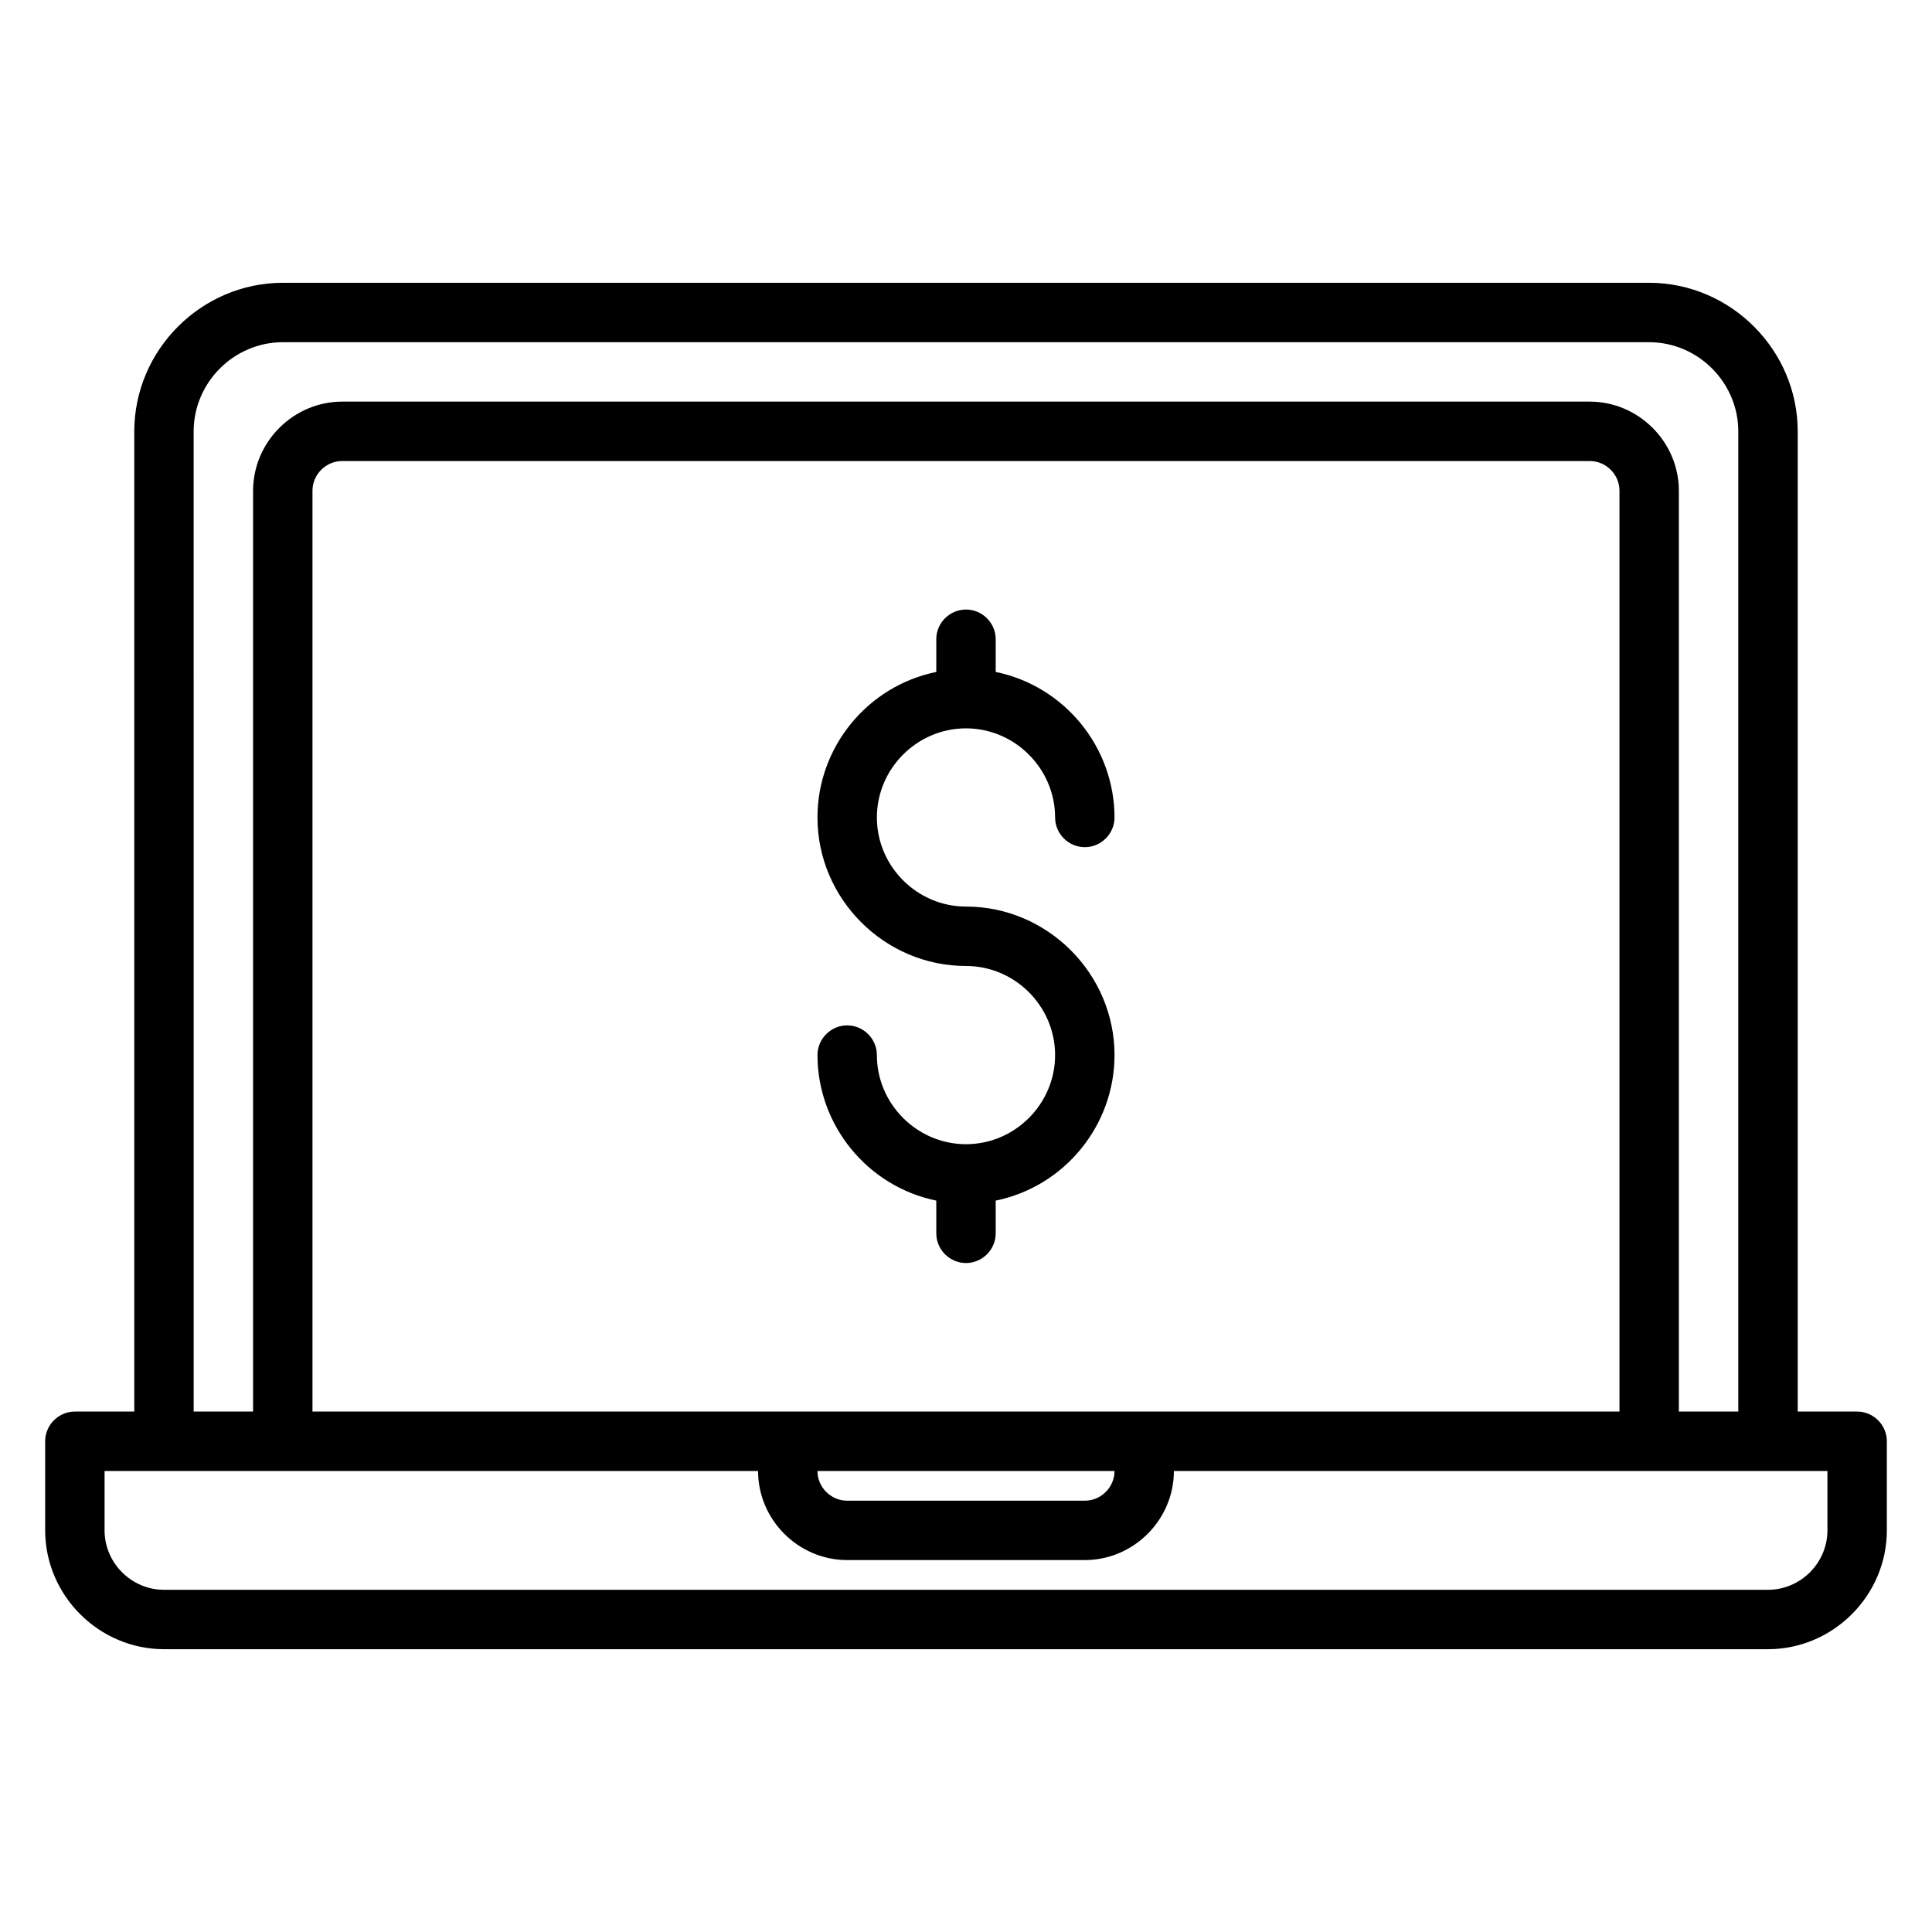 <?xml version="1.0" encoding="UTF-8"?>
<!-- Uploaded to: SVG Repo, www.svgrepo.com, Generator: SVG Repo Mixer Tools -->
<svg fill="#000000" width="800px" height="800px" version="1.1" viewBox="144 144 512 512" xmlns="http://www.w3.org/2000/svg">
 <g>
  <path d="m636.16 518.08h-15.746v-259.78c-0.023-21.582-17.773-39.336-39.359-39.359h-362.11c-21.586 0.023-39.336 17.777-39.359 39.359v259.78h-15.746c-4.32 0-7.871 3.551-7.871 7.871v23.617c0.016 17.266 14.227 31.473 31.488 31.488h425.09c17.262-0.016 31.473-14.223 31.488-31.488v-23.617c0-4.32-3.551-7.871-7.871-7.871zm-440.84-259.78c0.016-12.949 10.668-23.598 23.617-23.613h362.11c12.949 0.016 23.602 10.664 23.617 23.613v259.78h-15.746v-244.03c-0.016-12.949-10.664-23.602-23.613-23.617h-330.62c-12.949 0.016-23.602 10.668-23.617 23.617v244.03h-15.746zm251.91 259.78h-220.42v-244.03c0-4.316 3.559-7.871 7.875-7.871h330.62c4.312 0 7.871 3.555 7.871 7.871v244.03zm-7.871 15.746c0 4.312-3.559 7.871-7.871 7.871h-62.977c-4.316 0-7.875-3.559-7.875-7.871zm188.93 15.742c-0.008 8.637-7.109 15.738-15.746 15.746h-425.09c-8.637-0.008-15.734-7.109-15.742-15.746v-15.742h173.18c0.016 12.949 10.668 23.598 23.617 23.613h62.977c12.949-0.016 23.598-10.664 23.613-23.613h173.19z"/>
  <path d="m400 337.02c12.949 0.016 23.598 10.664 23.613 23.613 0 4.324 3.551 7.875 7.875 7.875 4.32 0 7.871-3.551 7.871-7.875-0.023-18.625-13.25-34.816-31.488-38.562v-8.668c0-4.32-3.551-7.871-7.871-7.871-4.324 0-7.875 3.551-7.875 7.871v8.668c-18.254 3.731-31.488 19.93-31.488 38.562 0 21.594 17.77 39.363 39.363 39.363 12.957 0 23.613 10.656 23.613 23.613s-10.656 23.617-23.613 23.617-23.617-10.66-23.617-23.617c0-4.32-3.551-7.871-7.871-7.871-4.324 0-7.875 3.551-7.875 7.871 0.023 18.625 13.25 34.82 31.488 38.566v8.668c0 4.32 3.551 7.871 7.875 7.871 4.32 0 7.871-3.551 7.871-7.871v-8.668c18.254-3.731 31.488-19.934 31.488-38.566 0-21.59-17.77-39.359-39.359-39.359-12.957 0-23.617-10.656-23.617-23.617 0-12.957 10.66-23.613 23.617-23.613z"/>
 </g>
</svg>